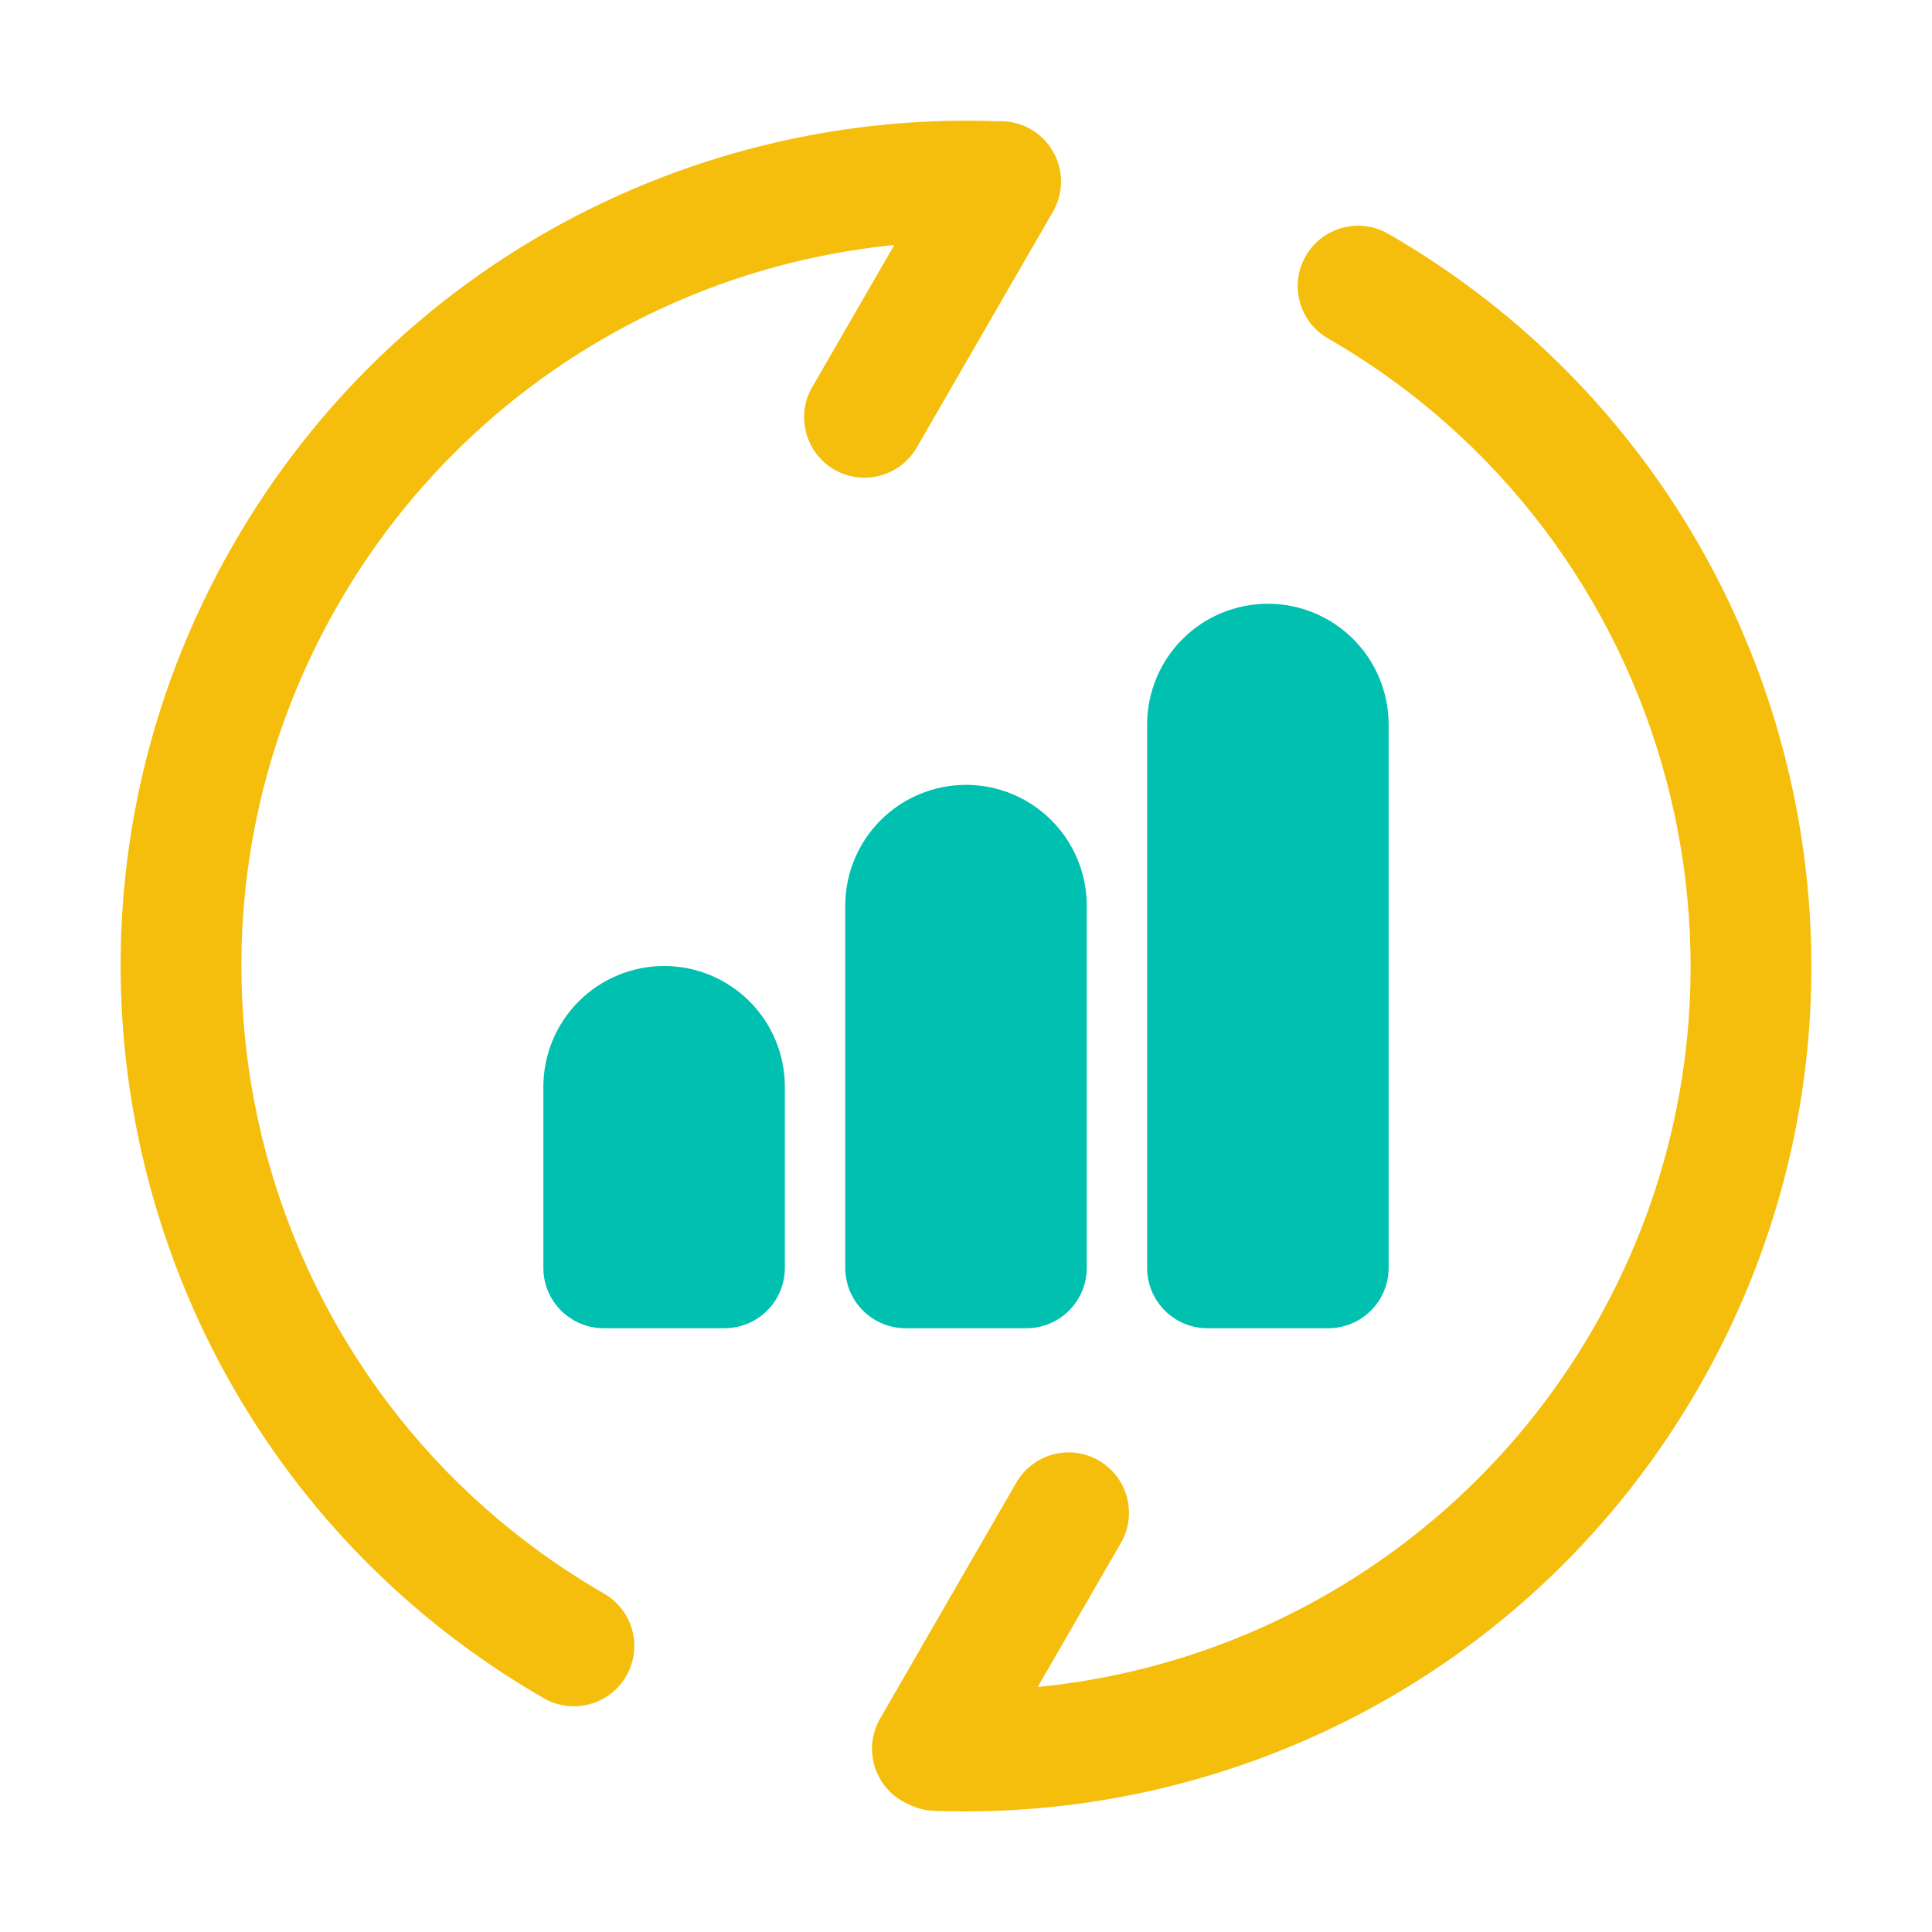 <svg xmlns="http://www.w3.org/2000/svg" width="50" height="50" viewBox="0 0 50 50" fill="none"><path d="M17.188 25C16.359 25 15.564 25.329 14.978 25.915C14.392 26.501 14.062 27.296 14.062 28.125V32.812C14.062 33.227 14.227 33.624 14.52 33.917C14.813 34.21 15.211 34.375 15.625 34.375H18.75C19.164 34.375 19.562 34.21 19.855 33.917C20.148 33.624 20.312 33.227 20.312 32.812V28.125C20.312 27.296 19.983 26.501 19.397 25.915C18.811 25.329 18.016 25 17.188 25ZM25 20.312C24.171 20.312 23.376 20.642 22.79 21.228C22.204 21.814 21.875 22.609 21.875 23.438V32.812C21.875 33.227 22.04 33.624 22.333 33.917C22.626 34.21 23.023 34.375 23.438 34.375H26.562C26.977 34.375 27.374 34.21 27.667 33.917C27.96 33.624 28.125 33.227 28.125 32.812V23.438C28.125 22.609 27.796 21.814 27.21 21.228C26.624 20.642 25.829 20.312 25 20.312Z" fill="#00C1B0"></path><path fill-rule="evenodd" clip-rule="evenodd" d="M29.688 18.75C29.688 17.921 30.017 17.126 30.603 16.54C31.189 15.954 31.984 15.625 32.812 15.625C33.641 15.625 34.436 15.954 35.022 16.54C35.608 17.126 35.938 17.921 35.938 18.75V32.812C35.938 33.227 35.773 33.624 35.48 33.917C35.187 34.21 34.789 34.375 34.375 34.375H31.25C30.836 34.375 30.438 34.21 30.145 33.917C29.852 33.624 29.688 33.227 29.688 32.812V18.75Z" fill="#00C1B0"></path><path fill-rule="evenodd" clip-rule="evenodd" d="M35.938 6.056C35.76 5.952 35.563 5.884 35.359 5.856C35.155 5.828 34.947 5.841 34.748 5.894C34.549 5.946 34.362 6.038 34.198 6.163C34.035 6.288 33.897 6.444 33.794 6.623C33.691 6.801 33.624 6.998 33.598 7.203C33.571 7.407 33.585 7.615 33.639 7.814C33.693 8.012 33.786 8.199 33.912 8.362C34.039 8.524 34.196 8.661 34.375 8.762C43.344 13.938 46.416 25.406 41.237 34.375C39.751 36.954 37.671 39.142 35.17 40.757C32.669 42.371 29.819 43.367 26.856 43.659L29.003 39.941C29.107 39.763 29.175 39.566 29.203 39.362C29.231 39.158 29.218 38.95 29.166 38.751C29.113 38.552 29.022 38.365 28.896 38.201C28.771 38.038 28.615 37.9 28.436 37.797C28.258 37.694 28.061 37.627 27.857 37.601C27.652 37.574 27.445 37.589 27.246 37.642C27.047 37.697 26.861 37.789 26.698 37.916C26.535 38.042 26.399 38.199 26.297 38.378L22.777 44.477C22.666 44.668 22.597 44.882 22.575 45.102C22.553 45.322 22.578 45.545 22.649 45.755C22.719 45.965 22.833 46.157 22.984 46.32C23.134 46.482 23.318 46.611 23.522 46.697C23.723 46.799 23.944 46.856 24.169 46.864C32.006 47.155 39.747 43.208 43.944 35.938C49.984 25.475 46.4 12.097 35.938 6.056ZM23.144 6.341C20.181 6.634 17.331 7.629 14.83 9.243C12.329 10.858 10.249 13.046 8.763 15.625C3.584 24.594 6.656 36.061 15.625 41.237C15.804 41.339 15.961 41.476 16.088 41.639C16.214 41.801 16.307 41.988 16.361 42.186C16.415 42.385 16.429 42.593 16.402 42.797C16.376 43.002 16.309 43.199 16.206 43.377C16.103 43.556 15.966 43.712 15.802 43.837C15.638 43.962 15.451 44.054 15.252 44.106C15.053 44.159 14.845 44.172 14.641 44.144C14.437 44.116 14.24 44.048 14.062 43.944C3.6 37.903 0.016 24.525 6.056 14.062C10.255 6.791 17.995 2.844 25.834 3.138C26.117 3.126 26.397 3.192 26.645 3.327C26.893 3.462 27.1 3.662 27.243 3.905C27.387 4.149 27.461 4.426 27.459 4.709C27.458 4.991 27.379 5.268 27.233 5.509L23.702 11.622C23.488 11.967 23.148 12.216 22.754 12.315C22.36 12.414 21.943 12.356 21.591 12.153C21.239 11.95 20.981 11.617 20.87 11.226C20.759 10.836 20.804 10.417 20.997 10.059L23.144 6.341Z" fill="#F6BE0C"></path></svg>